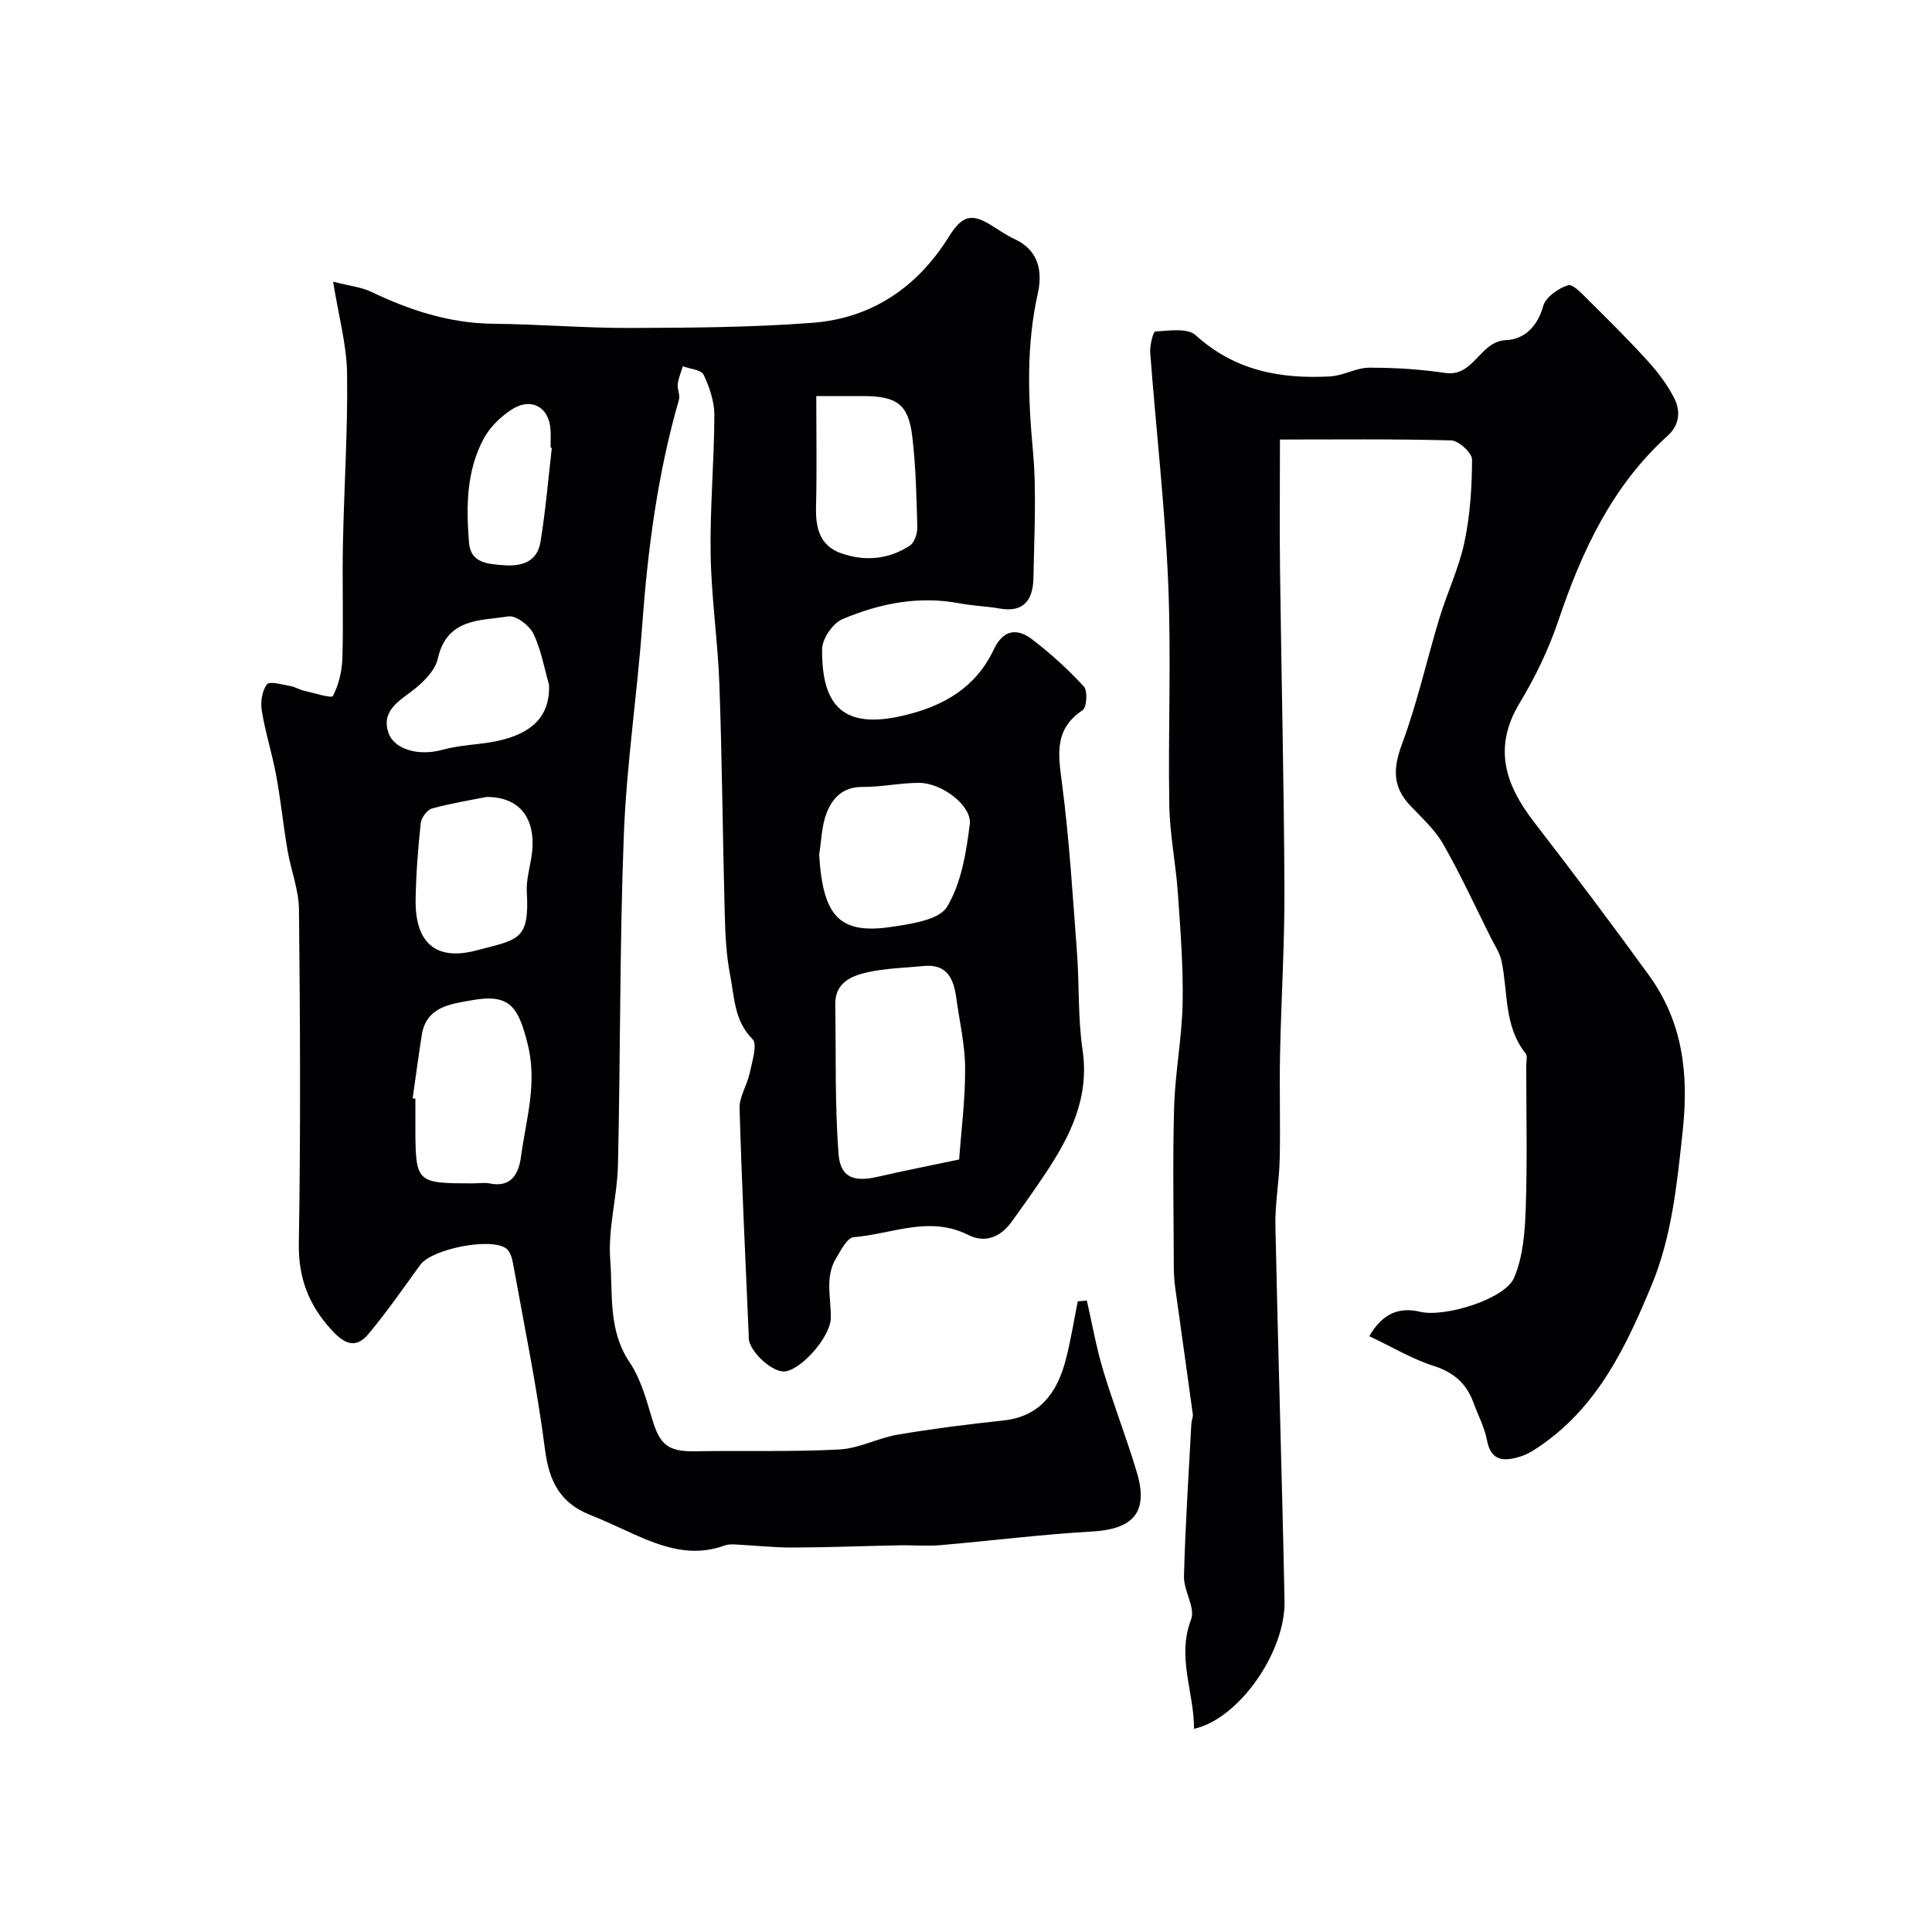 <svg enable-background="new 0 0 400 400" viewBox="0 0 400 400" xmlns="http://www.w3.org/2000/svg"><g fill="#010103"><path d="m225.02 269.27c1.1 4.8 1.94 9.68 3.36 14.38 2.14 7.13 4.88 14.08 7 21.22 2.44 8.23-.72 11.73-9.33 12.22-10.49.59-20.94 1.93-31.41 2.82-2.81.24-5.66-.03-8.49.03-7.34.14-14.67.44-22.01.46-3.99.01-7.98-.44-11.98-.64-.72-.04-1.5-.02-2.16.22-6.73 2.49-12.85.33-18.9-2.4-2.97-1.34-5.92-2.75-8.95-3.95-6.19-2.45-8.48-6.99-9.32-13.55-1.66-12.92-4.31-25.71-6.62-38.54-.19-1.07-.59-2.41-1.36-3.02-3.09-2.43-15.47.06-17.83 3.34-3.49 4.82-6.9 9.72-10.7 14.29-2.49 2.99-4.77 2.36-7.56-.67-4.86-5.27-7.02-10.87-6.89-18.17.39-22.99.27-45.99.03-68.99-.04-4.13-1.69-8.22-2.39-12.37-.87-5.14-1.39-10.34-2.34-15.46-.83-4.48-2.24-8.85-2.97-13.34-.29-1.78.04-4.14 1.07-5.47.56-.72 3.21.09 4.89.37.95.16 1.82.74 2.76.95 2.08.47 5.73 1.63 6.01 1.1 1.21-2.35 1.88-5.18 1.96-7.86.23-7.86-.05-15.73.11-23.59.23-11.77 1.02-23.54.86-35.3-.08-5.9-1.73-11.78-2.89-19.03 3.66.94 5.9 1.15 7.81 2.06 8.05 3.86 16.3 6.56 25.37 6.65 9.44.09 18.87.9 28.3.87 12.6-.04 25.24-.11 37.79-1.07 12.25-.94 21.69-7.36 28.2-17.8 2.75-4.41 4.68-5.02 9-2.26 1.51.96 3.01 1.98 4.62 2.73 5.01 2.32 5.82 6.7 4.81 11.23-2.41 10.79-2.03 21.51-1.03 32.42.81 8.76.27 17.65.12 26.48-.07 4.34-1.81 7.28-6.98 6.36-2.74-.48-5.55-.55-8.28-1.07-8.47-1.61-16.57.01-24.27 3.26-1.99.84-4.19 4.05-4.22 6.19-.12 12.03 4.6 16.7 16.98 13.75 8.32-1.98 14.87-5.84 18.56-13.65 1.95-4.12 4.8-4.48 7.91-2.12 3.85 2.92 7.46 6.23 10.74 9.78.82.89.61 4.34-.26 4.91-5.9 3.92-5.06 9.09-4.28 15.03 1.52 11.6 2.23 23.32 3.11 35 .51 6.75.17 13.61 1.16 20.28 1.47 9.94-2.56 17.9-7.72 25.66-2.26 3.4-4.63 6.72-7.03 10.03-2.27 3.13-5.47 4.38-8.92 2.64-8.05-4.07-15.85-.17-23.72.47-1.35.11-2.68 2.76-3.68 4.43-2.32 3.89-.97 8.2-1.05 12.34-.07 3.71-5.83 10.47-9.42 11.01-2.41.36-7.01-3.62-7.55-6.56-.06-.32-.01-.67-.03-1-.67-15.63-1.44-31.26-1.89-46.9-.07-2.41 1.58-4.82 2.1-7.31.49-2.36 1.66-5.94.57-7.03-3.8-3.82-3.72-8.65-4.61-13.17-.82-4.17-1.02-8.51-1.13-12.78-.43-15.76-.54-31.54-1.1-47.3-.32-9.05-1.67-18.07-1.82-27.11-.16-9.59.74-19.2.77-28.8.01-2.82-1-5.79-2.22-8.38-.49-1.03-2.82-1.2-4.31-1.76-.37 1.23-.9 2.45-1.05 3.71-.13 1.05.53 2.25.25 3.21-4.42 15.31-6.46 30.97-7.62 46.83-1.05 14.42-3.24 28.78-3.79 43.21-.88 22.79-.69 45.63-1.22 68.44-.15 6.54-2.09 13.13-1.6 19.58.55 7.09-.46 14.59 4 21.22 2.28 3.39 3.46 7.63 4.64 11.63 1.63 5.53 3.32 6.9 8.98 6.81 9.94-.17 19.9.15 29.82-.37 4.06-.21 7.99-2.38 12.08-3.07 7.24-1.23 14.54-2.15 21.84-2.93 7.55-.8 11.09-5.67 12.87-12.27 1.1-4.07 1.73-8.27 2.57-12.41.62-.02 1.25-.09 1.88-.15zm-26.44-29.21c.43-5.92 1.27-12.41 1.24-18.9-.02-4.85-1.17-9.7-1.83-14.54-.54-3.94-1.88-7.1-6.74-6.62-3.92.39-7.91.46-11.72 1.32-3.35.75-6.68 2.19-6.6 6.67.17 10.31-.1 20.64.68 30.9.38 4.96 3.21 5.9 8.22 4.73 5.06-1.18 10.17-2.17 16.75-3.56zm-113.14-12.67c.19.03.37.05.56.08v5.48c.03 12.02.06 12.05 11.98 12.05 1.16 0 2.36-.19 3.48.03 4.56.93 5.97-2.31 6.4-5.51 1.02-7.69 3.44-15.1 1.4-23.3-1.96-7.9-3.78-10.55-11.65-9.12-4.35.79-9.36 1.3-10.29 7.21-.68 4.35-1.26 8.72-1.88 13.08zm84.16-50.46c.77 12.89 4.24 16.6 15.12 14.95 4.03-.61 9.73-1.43 11.36-4.14 2.95-4.9 3.97-11.23 4.7-17.09.48-3.85-5.81-8.58-10.5-8.57-3.92.01-7.84.88-11.76.85-4.01-.03-6.18 2.31-7.38 5.39-1.04 2.65-1.06 5.72-1.54 8.61zm-68.86-11.93c-2.68.54-7.03 1.24-11.27 2.38-1.02.27-2.24 1.91-2.36 3.03-.56 5.23-.97 10.49-1.06 15.75-.16 8.89 4.04 12.85 12.52 10.63 8.87-2.32 11.06-2.11 10.5-12.14-.12-2.24.49-4.54.89-6.78 1.34-7.61-1.71-12.88-9.22-12.87zm68.26-83c0 8.04.14 15.49-.05 22.94-.11 4.33.75 8.02 5.16 9.59 4.91 1.75 9.86 1.32 14.27-1.57.96-.63 1.57-2.54 1.54-3.84-.17-6.25-.3-12.52-1.04-18.72-.79-6.71-3.18-8.39-10.23-8.4-2.98 0-5.95 0-9.65 0zm-55.33 59.74c-1.03-3.55-1.65-7.31-3.26-10.58-.83-1.7-3.61-3.79-5.16-3.54-5.82.92-12.7.31-14.6 8.72-.61 2.7-3.39 5.32-5.83 7.09-3.03 2.19-5.75 4.29-4.41 8.25 1.21 3.58 6.4 4.87 11.09 3.58 2.49-.68 5.1-.96 7.68-1.25 9.35-1.02 14.81-4.48 14.49-12.27zm.58-49.03c-.08-.01-.17-.02-.25-.03 0-1.17.04-2.33-.01-3.5-.18-4.89-4.03-7.07-8.18-4.31-2.21 1.47-4.36 3.55-5.62 5.86-3.67 6.76-3.68 14.27-3.08 21.67.34 4.23 4 4.39 7.37 4.63 3.78.27 6.78-.9 7.41-4.79 1.07-6.46 1.61-13.01 2.36-19.53z"/><path d="m283.49 276.64c2.8-4.77 6.19-6.09 10.6-5.04 4.95 1.18 17.48-2.58 19.39-7.06 1.86-4.35 2.24-9.53 2.41-14.38.34-9.85.1-19.72.1-29.58 0-.83.3-1.94-.11-2.45-4.54-5.67-3.64-12.7-5-19.16-.36-1.69-1.42-3.23-2.21-4.82-3.25-6.49-6.28-13.1-9.87-19.38-1.72-3.01-4.46-5.47-6.88-8.04-3.68-3.91-3.48-7.78-1.63-12.75 3.16-8.48 5.11-17.39 7.75-26.07 1.6-5.26 4.03-10.32 5.16-15.67 1.18-5.58 1.55-11.39 1.57-17.1 0-1.38-2.76-3.91-4.31-3.96-12.06-.32-24.13-.18-35.46-.18 0 10.07-.09 18.65.02 27.23.28 21.93.81 43.86.91 65.8.05 11.43-.68 22.86-.91 34.3-.15 7.2.09 14.4-.07 21.6-.1 4.65-.99 9.3-.89 13.94.54 25.86 1.37 51.72 1.89 77.58.22 10.7-9.58 24.5-18.74 26.48.03-7.58-3.62-14.77-.61-22.64.93-2.43-1.55-5.94-1.47-8.93.27-10.55.97-21.09 1.53-31.63.03-.65.38-1.31.3-1.92-1.19-8.73-2.44-17.45-3.64-26.18-.2-1.47-.3-2.97-.3-4.45-.02-11-.25-22 .07-32.99.21-7.2 1.63-14.36 1.76-21.55.14-7.59-.46-15.2-.99-22.79-.42-6.05-1.67-12.07-1.77-18.11-.26-15.36.42-30.75-.23-46.09-.68-15.9-2.52-31.75-3.72-47.64-.11-1.49.61-4.35 1.06-4.38 2.82-.16 6.66-.77 8.34.76 8.07 7.36 17.59 9.11 27.87 8.54 2.71-.15 5.37-1.79 8.05-1.8 5.25-.02 10.54.31 15.73 1.08 6.03.9 7.08-6.54 12.62-6.79 3.76-.17 6.51-2.78 7.69-7.05.51-1.85 3.12-3.69 5.15-4.31 1.03-.32 3.04 1.91 4.37 3.23 4.14 4.1 8.27 8.2 12.18 12.51 2.07 2.28 3.99 4.83 5.39 7.55 1.39 2.69 1.2 5.6-1.33 7.88-11.52 10.41-17.76 23.87-22.62 38.27-2 5.93-4.79 11.71-8.03 17.08-5.54 9.2-2.97 16.88 2.97 24.58 8.09 10.48 16.06 21.05 23.82 31.77 6.97 9.64 8.27 20.28 6.99 32.18-1.18 10.99-2.24 21.87-6.47 32.05-5.16 12.41-10.92 24.61-22.41 32.76-1.46 1.03-3.01 2.1-4.68 2.62-3.19.99-6.11 1.22-6.97-3.36-.5-2.67-1.85-5.18-2.8-7.78-1.45-3.97-4.09-6.29-8.28-7.62-4.41-1.41-8.52-3.88-13.29-6.14z"/></g></svg>